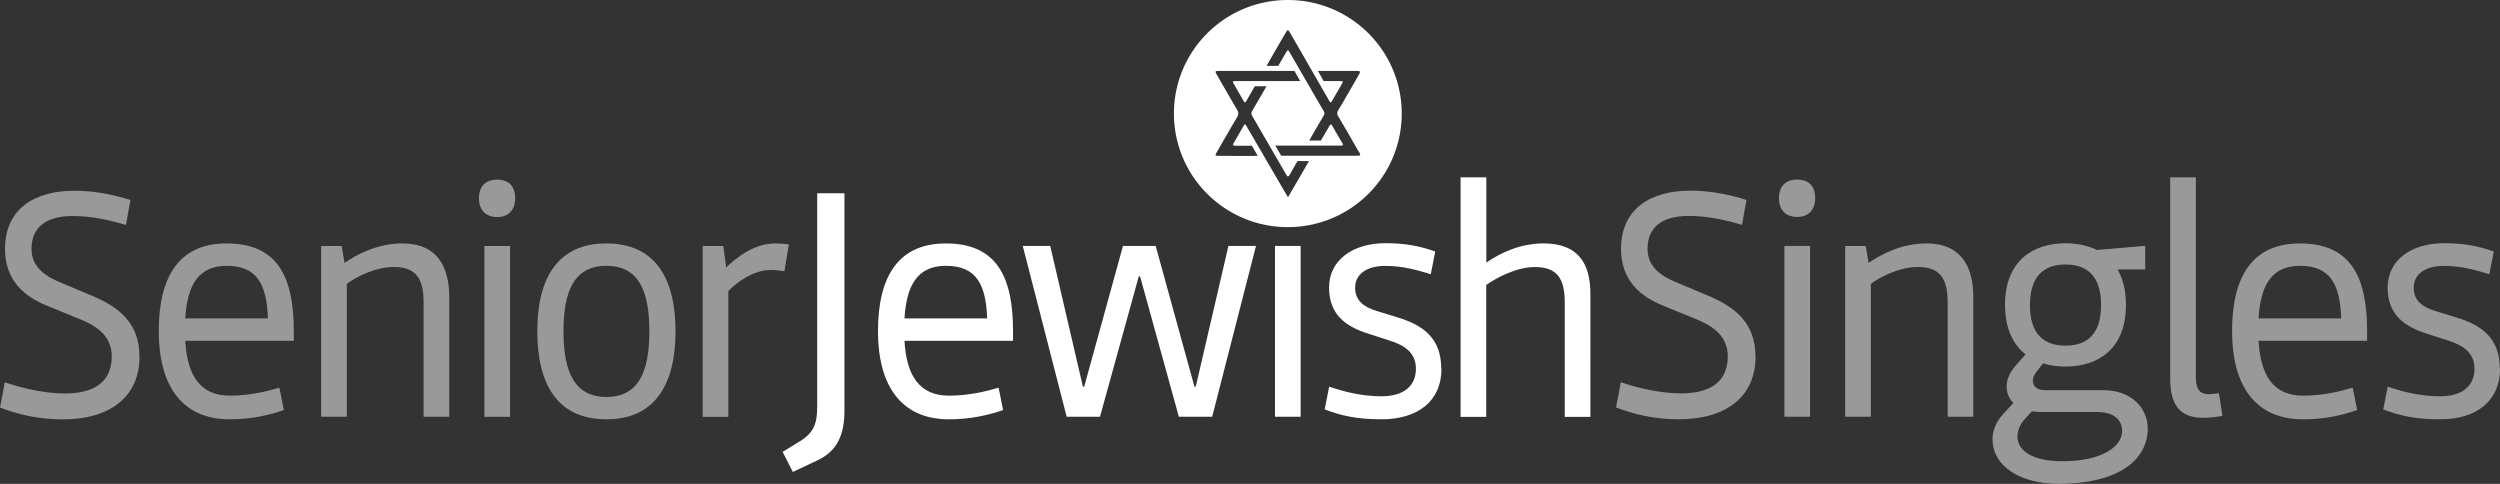 <svg width="248" height="48" fill="none" xmlns="http://www.w3.org/2000/svg"><rect width="100%" height="100%" fill="#333333" stroke="none"/><g opacity=".5" fill="#fff"><path d="M13.841 35.366c0 3.868-2.766 6.235-7.62 6.235-2.543 0-4.546-.539-6.221-1.173l.477-2.505c1.367.476 3.752 1.11 5.967 1.11 3.211 0 4.642-1.395 4.642-3.678 0-1.965-1.4-2.98-3.116-3.677L4.63 30.313C2.47 29.427.498 27.873.498 24.681c0-3.93 2.893-5.76 6.889-5.76 2.035 0 3.943.413 5.554.92l-.446 2.473c-1.367-.412-3.306-.887-5.267-.887-2.734 0-4.101 1.173-4.101 3.265 0 1.553 1.017 2.536 2.638 3.234l3.403 1.427c2.607 1.11 4.663 2.663 4.663 6.013h.01ZM15.749 32.856c0-5.315 1.94-8.708 6.73-8.708 5.108 0 6.666 3.393 6.666 8.708v.952H18.377c.191 3.455 1.495 5.442 4.42 5.442 1.908 0 3.656-.412 4.918-.792l.445 2.219c-1.463.507-3.243.92-5.363.92-4.79 0-7.048-3.393-7.048-8.74Zm10.832-1.268c-.128-3.265-.986-5.22-4.102-5.22-2.83 0-3.91 1.965-4.102 5.22h8.204ZM31.858 24.402h2.035l.286 1.68c1.336-.919 3.339-1.934 5.745-1.934 3.465 0 4.642 2.346 4.642 5.316v11.879h-2.544v-11.34c0-2.346-.731-3.519-2.957-3.519-1.812 0-3.752.983-4.663 1.68v13.179h-2.544v-16.94ZM47.513 19.66c0-1.174.667-1.84 1.812-1.84s1.78.666 1.78 1.84c0 1.172-.667 1.87-1.78 1.87s-1.812-.666-1.812-1.87Zm.54 4.744h2.544v16.94h-2.544v-16.94ZM53.299 32.856c0-5.315 2.066-8.708 6.857-8.708 4.79 0 6.857 3.393 6.857 8.708 0 5.316-2.067 8.74-6.857 8.74s-6.857-3.392-6.857-8.74Zm11.117 0c0-4.026-1.08-6.488-4.26-6.488-3.18 0-4.26 2.473-4.26 6.488 0 4.016 1.08 6.521 4.26 6.521 3.18 0 4.26-2.473 4.26-6.52ZM69.716 24.402h2.035l.286 2.124c1.08-1.014 2.766-2.378 4.885-2.378.477 0 .764.032 1.336.096l-.445 2.663c-.445-.064-.89-.127-1.336-.127-1.812 0-3.465 1.3-4.228 2.092v12.481h-2.544v-16.94h.01v-.01Z"/></g><path d="m77.633 44.831 1.749-1.078c1.43-.888 1.685-1.839 1.685-3.519V19.172h2.702V40.71c0 2.504-.763 4.058-2.702 4.967l-2.417 1.14-1.017-1.996v.01ZM87.097 32.856c0-5.315 1.94-8.708 6.73-8.708 5.108 0 6.666 3.393 6.666 8.708v.952H89.725c.19 3.455 1.494 5.442 4.42 5.442 1.907 0 3.656-.412 4.917-.792l.445 2.219c-1.462.507-3.243.92-5.362.92-4.79 0-7.048-3.393-7.048-8.74Zm10.831-1.268c-.127-3.265-.986-5.22-4.101-5.22-2.83 0-3.911 1.965-4.102 5.22h8.203ZM101.447 24.398h2.735l3.243 13.96h.127l3.847-13.96h3.243l3.847 13.96h.128l3.243-13.96h2.734l-4.345 16.941h-3.307l-3.847-13.929h-.127l-3.848 13.93h-3.306l-4.356-16.942h-.011ZM129.023 24.398h-2.544V41.34h2.544V24.4ZM142.992 36.595c0 3.17-2.321 4.999-5.935 4.999-2.543 0-4.07-.38-5.649-.983l.445-2.25c1.336.443 3.116.95 5.204.95 2.289 0 3.402-1.11 3.402-2.726 0-1.617-1.144-2.346-2.671-2.822l-2.066-.666c-2.099-.666-3.879-1.807-3.879-4.565 0-2.758 2.384-4.407 5.585-4.407 2.003 0 3.402.285 4.949.824l-.445 2.251c-1.367-.412-2.766-.824-4.515-.824-1.875 0-2.988.856-2.988 2.156 0 1.3.89 1.934 2.13 2.314l2.067.634c2.511.761 4.345 2.03 4.345 5.094l.021.021ZM144.9 17.594h2.544v8.454c1.335-.92 3.306-1.902 5.681-1.902 3.465 0 4.642 2.029 4.642 5.01V41.35h-2.544V30.01c0-2.346-.731-3.519-2.957-3.519-1.78 0-3.688.983-4.833 1.775v13.084h-2.543V17.604l.01-.01Z" fill="#fff"/><g opacity=".5" fill="#fff"><path d="M174.152 35.358c0 3.868-2.766 6.235-7.62 6.235-2.544 0-4.547-.539-6.221-1.173l.476-2.505c1.368.476 3.752 1.11 5.967 1.11 3.212 0 4.642-1.395 4.642-3.678 0-1.965-1.399-2.98-3.116-3.677l-3.338-1.364c-2.162-.887-4.133-2.44-4.133-5.632 0-3.932 2.893-5.76 6.889-5.76 2.034 0 3.942.412 5.553.92l-.445 2.472c-1.367-.412-3.307-.887-5.267-.887-2.735 0-4.102 1.173-4.102 3.265 0 1.554 1.017 2.537 2.639 3.234l3.402 1.427c2.607 1.11 4.663 2.663 4.663 6.013h.011ZM176.473 19.651c0-1.173.667-1.838 1.812-1.838s1.78.665 1.78 1.838-.667 1.87-1.78 1.87-1.812-.665-1.812-1.87Zm.54 4.745h2.544v16.941h-2.544v-16.94ZM183.044 24.402h2.035l.286 1.68c1.335-.919 3.338-1.934 5.744-1.934 3.466 0 4.642 2.346 4.642 5.316v11.879h-2.543v-11.34c0-2.346-.732-3.519-2.957-3.519-1.813 0-3.752.983-4.663 1.68v13.179h-2.544v-16.94ZM213.059 42.458c0 3.36-3.18 5.538-8.861 5.538-3.688 0-6.539-1.68-6.539-4.44 0-.95.445-1.838 1.081-2.504l.986-1.078c-.413-.412-.668-.95-.668-1.68 0-.92.604-1.712.954-2.092l.922-1.047c-1.24-.983-2.035-2.568-2.035-4.914 0-4.301 2.703-6.108 5.999-6.108 1.144 0 2.225.222 3.116.666l4.79-.413v2.347h-2.734c.509.919.826 2.06.826 3.519 0 4.311-2.702 6.108-5.998 6.108-.795 0-1.526-.095-2.226-.317l-.668.856c-.19.254-.349.539-.349.824 0 .508.318.983 1.208.983h5.776c2.925 0 4.409 1.902 4.409 3.741l.011.01Zm-2.544.285c0-.856-.541-1.87-2.48-1.87h-5.49c-.35 0-.668-.032-.986-.064l-.699.761c-.509.57-.731 1.205-.731 1.744 0 1.3 1.335 2.441 4.451 2.441 3.847 0 5.935-1.395 5.935-3.012Zm-9.146-12.48c0 2.726 1.24 4.026 3.529 4.026 2.289 0 3.529-1.3 3.529-4.027 0-2.726-1.24-4.026-3.529-4.026-2.289 0-3.529 1.331-3.529 4.026ZM215.284 37.578V17.594h2.544V37.45c0 1.237.477 1.649 1.208 1.649.413 0 .858-.064 1.081-.095l.35 2.25c-.477.096-1.24.19-1.908.19-2.226 0-3.275-1.172-3.275-3.867ZM221.421 32.856c0-5.315 1.939-8.708 6.73-8.708 5.108 0 6.666 3.393 6.666 8.708v.952h-10.768c.191 3.455 1.495 5.442 4.42 5.442 1.907 0 3.656-.412 4.917-.792l.446 2.219c-1.463.507-3.244.92-5.363.92-4.791 0-7.048-3.393-7.048-8.74Zm10.831-1.268c-.127-3.265-.985-5.22-4.101-5.22-2.83 0-3.911 1.965-4.102 5.22h8.203ZM248.001 36.595c0 3.17-2.321 4.999-5.935 4.999-2.544 0-4.07-.38-5.649-.983l.445-2.25c1.336.443 3.116.95 5.204.95 2.289 0 3.402-1.11 3.402-2.726 0-1.617-1.145-2.346-2.671-2.822l-2.067-.666c-2.098-.666-3.878-1.807-3.878-4.565 0-2.758 2.384-4.407 5.585-4.407 2.003 0 3.402.285 4.949.824l-.445 2.251c-1.367-.412-2.766-.824-4.515-.824-1.876 0-2.989.856-2.989 2.156 0 1.3.891 1.934 2.131 2.314l2.066.634c2.512.761 4.346 2.03 4.346 5.094l.021.021Z"/></g><path d="M127.752 0c-6.243 0-11.298 5.041-11.298 11.266 0 6.224 5.055 11.265 11.298 11.265 6.242 0 11.298-5.04 11.298-11.265C139.05 5.04 133.994 0 127.752 0Zm2.098 15.979c-.678 1.184-1.367 2.357-2.045 3.53h-.074c-.71-1.205-3.805-6.531-4.102-7.039-.085-.148-.159-.18-.254-.01-.329.581-.657 1.152-.996 1.733-.106.18-.075.264.148.264h1.664l.572 1.004c-1.282.021-2.554 0-3.836 0-.403 0-.424-.032-.212-.38.657-1.142 1.314-2.294 1.992-3.435.17-.275.18-.497 0-.782-.668-1.13-1.314-2.262-1.971-3.403-.233-.402-.223-.423.233-.423h7.44l.572 1.004h-6.486c-.18 0-.233.064-.138.222.339.592.679 1.173 1.018 1.765.085.159.169.159.254 0 .286-.497.562-.983.848-1.469h1.155c-.466.814-.943 1.638-1.42 2.452a.432.432 0 0 0 0 .476c.498.856 3.137 5.42 3.413 5.886.106.18.19.158.286 0 .265-.465.53-.93.805-1.395h1.134v-.01.01Zm4.717-.528h-7.472l-.583-1.004h6.486c.201 0 .286-.043.159-.254-.339-.57-.668-1.13-.986-1.701-.106-.19-.18-.19-.296 0-.276.486-.562.961-.838 1.447h-1.155c.456-.813.933-1.627 1.41-2.44.106-.17.127-.297.021-.476-.541-.92-3.095-5.337-3.413-5.897-.095-.18-.18-.17-.275 0-.276.465-.541.93-.816 1.405h-1.156c.605-1.088 1.24-2.166 1.866-3.244.222-.38.254-.38.487.02.647 1.11 3.582 6.225 3.869 6.711.074.148.148.201.254.022.329-.592.678-1.173 1.017-1.765.117-.212.011-.233-.159-.233h-1.674l-.572-1.004h3.751c.488 0 .509.032.255.465a216.24 216.24 0 0 1-1.993 3.435c-.127.211-.137.38 0 .602a231.888 231.888 0 0 1 2.025 3.498h.021c.212.37.191.412-.233.412Z" fill="#fff"/></svg>
